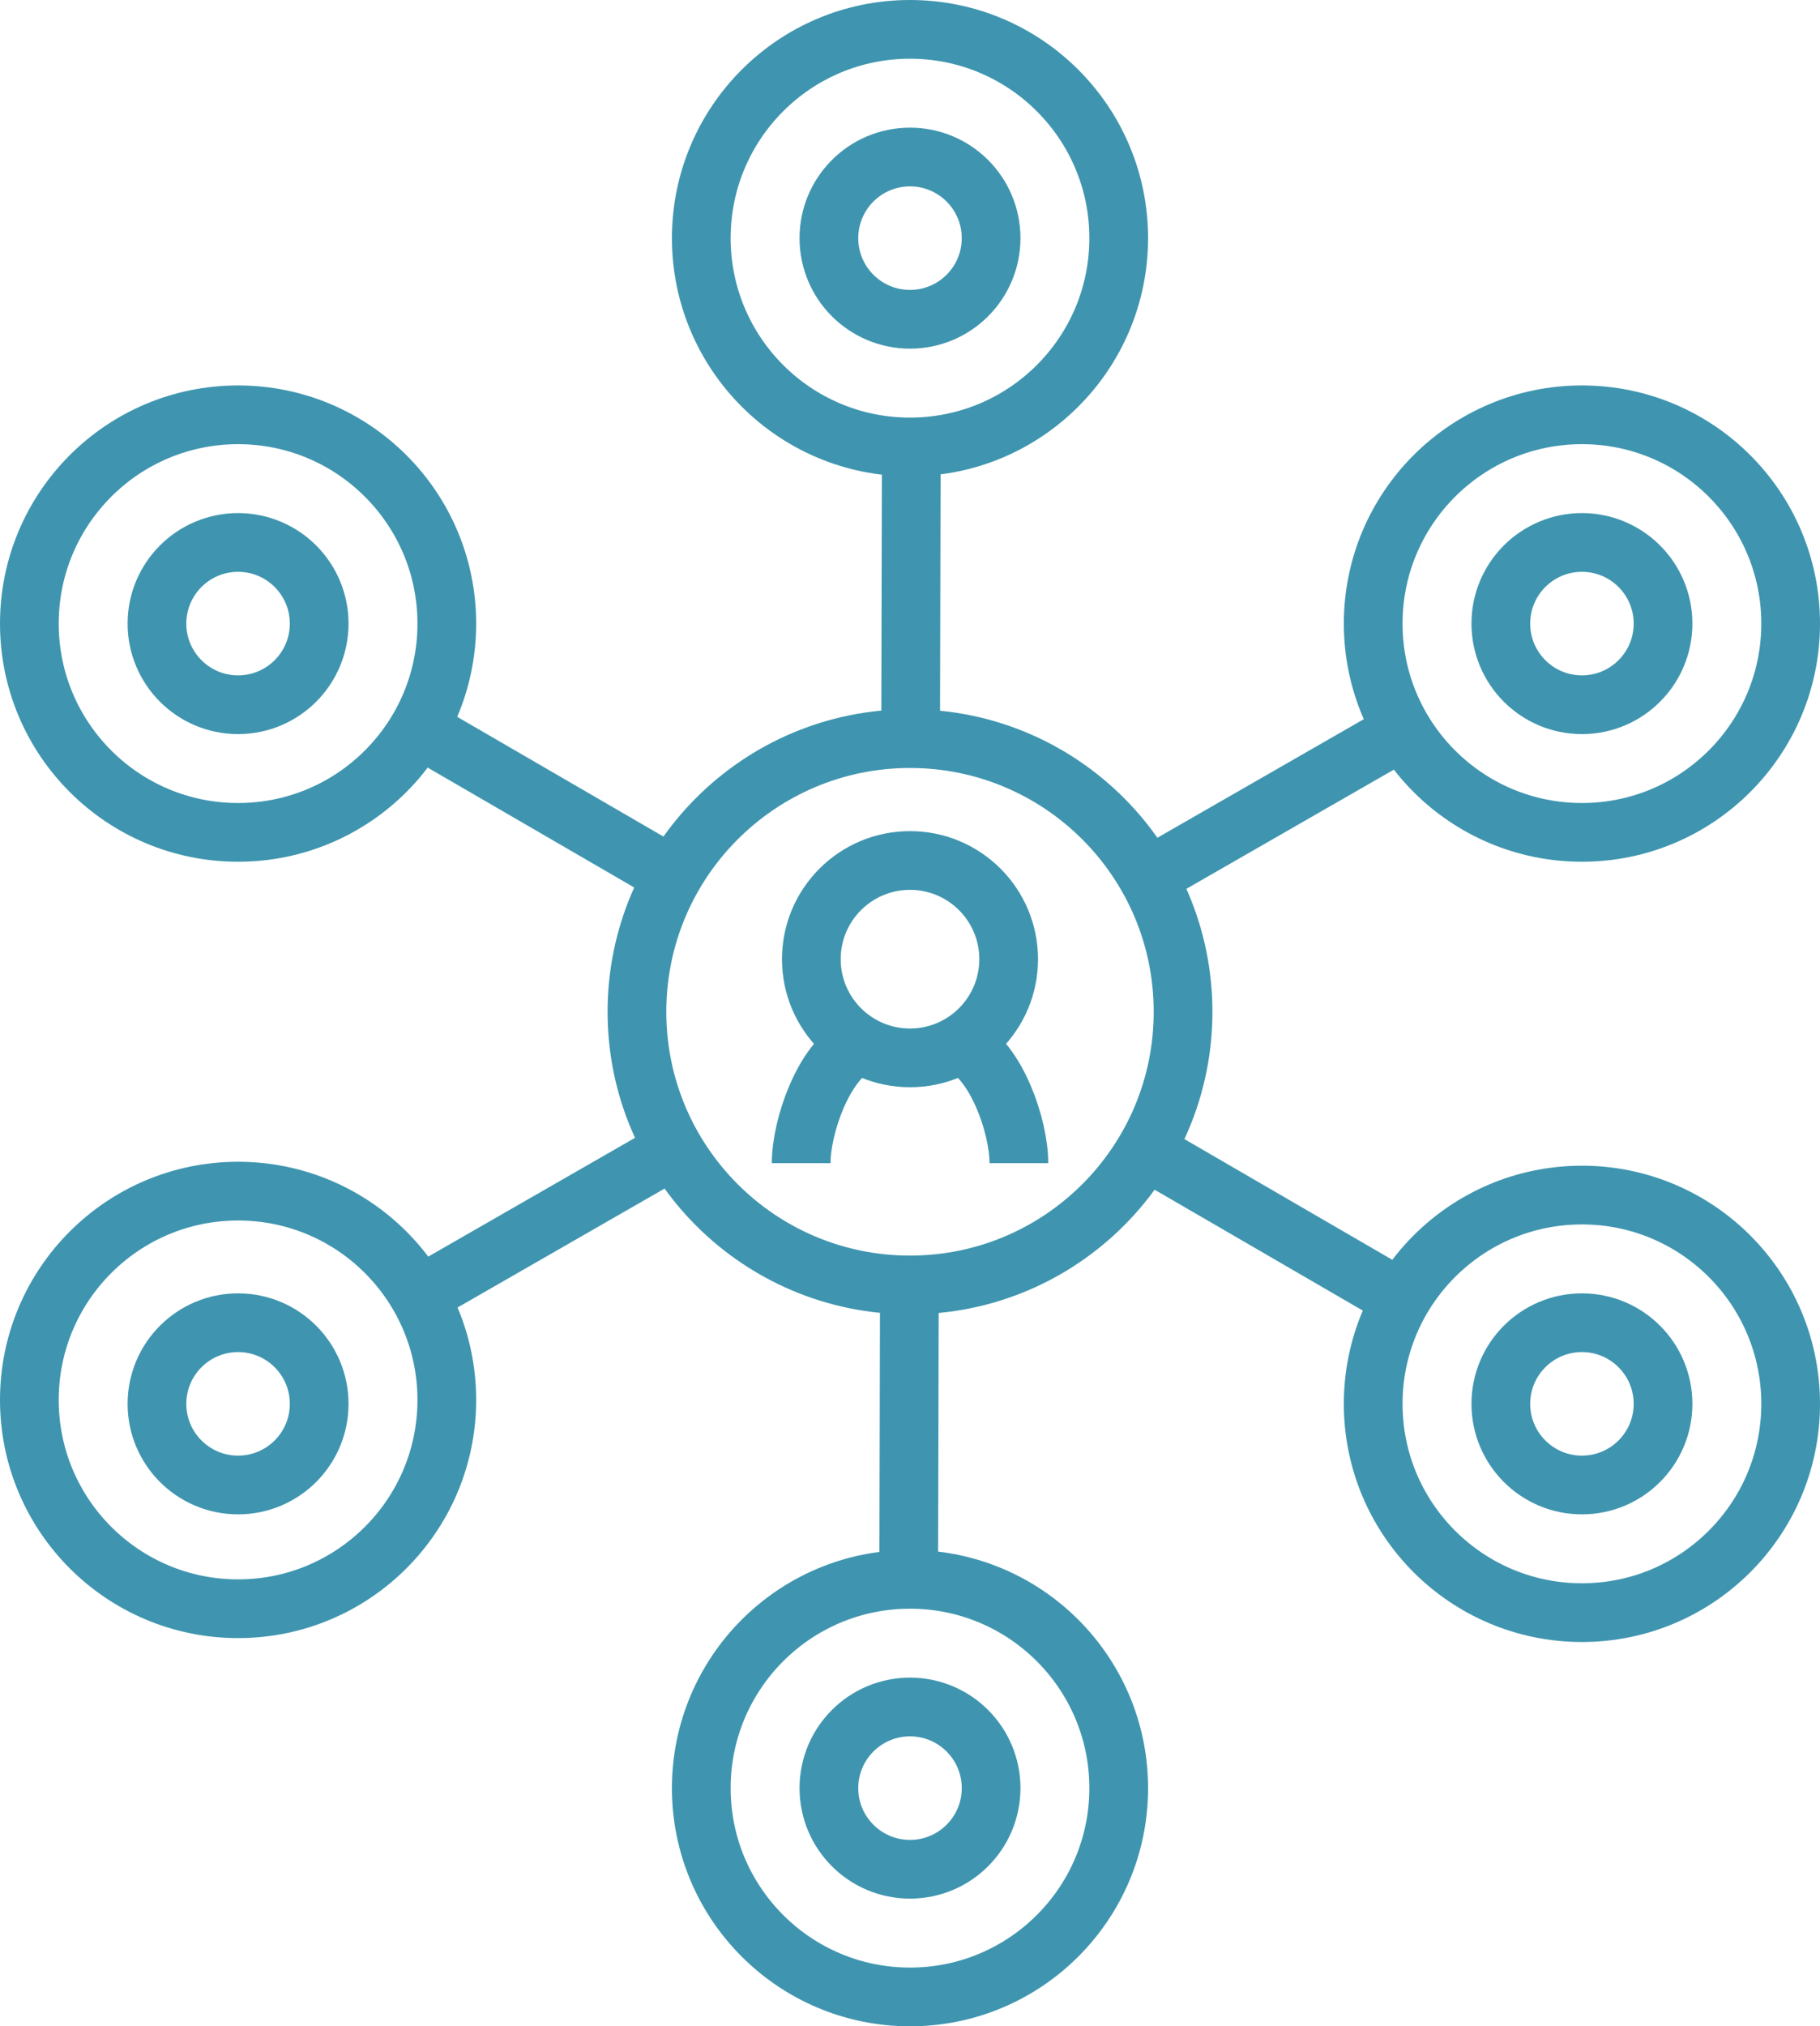 <svg width="62" height="69" viewBox="0 0 62 69" fill="none" xmlns="http://www.w3.org/2000/svg">
<path d="M31 15.221C34.927 15.221 38.11 12.037 38.11 8.11C38.11 4.183 34.927 1 31 1C27.073 1 23.89 4.183 23.89 8.11C23.89 12.037 27.073 15.221 31 15.221Z" stroke="#3F95AF" stroke-width="2" stroke-miterlimit="10"/>
<path d="M31 10.873C32.526 10.873 33.763 9.636 33.763 8.11C33.763 6.584 32.526 5.347 31 5.347C29.474 5.347 28.237 6.584 28.237 8.11C28.237 9.636 29.474 10.873 31 10.873Z" stroke="#3F95AF" stroke-width="2" stroke-miterlimit="10"/>
<path d="M31 63.656C32.526 63.656 33.763 62.419 33.763 60.893C33.763 59.367 32.526 58.13 31 58.13C29.474 58.13 28.237 59.367 28.237 60.893C28.237 62.419 29.474 63.656 31 63.656Z" stroke="#3F95AF" stroke-width="2" stroke-miterlimit="10"/>
<path d="M8.11 23.999C9.636 23.999 10.873 22.762 10.873 21.236C10.873 19.71 9.636 18.473 8.11 18.473C6.584 18.473 5.347 19.71 5.347 21.236C5.347 22.762 6.584 23.999 8.11 23.999Z" stroke="#3F95AF" stroke-width="2" stroke-miterlimit="10"/>
<path d="M53.89 23.999C55.416 23.999 56.653 22.762 56.653 21.236C56.653 19.71 55.416 18.473 53.89 18.473C52.364 18.473 51.127 19.71 51.127 21.236C51.127 22.762 52.364 23.999 53.89 23.999Z" stroke="#3F95AF" stroke-width="2" stroke-miterlimit="10"/>
<path d="M8.11 50.57C9.636 50.57 10.873 49.333 10.873 47.807C10.873 46.281 9.636 45.044 8.11 45.044C6.584 45.044 5.347 46.281 5.347 47.807C5.347 49.333 6.584 50.57 8.11 50.57Z" stroke="#3F95AF" stroke-width="2" stroke-miterlimit="10"/>
<path d="M53.89 50.57C55.416 50.57 56.653 49.333 56.653 47.807C56.653 46.281 55.416 45.044 53.89 45.044C52.364 45.044 51.127 46.281 51.127 47.807C51.127 49.333 52.364 50.57 53.89 50.57Z" stroke="#3F95AF" stroke-width="2" stroke-miterlimit="10"/>
<path d="M8.11 28.346C12.037 28.346 15.221 25.163 15.221 21.236C15.221 17.309 12.037 14.126 8.11 14.126C4.183 14.126 1 17.309 1 21.236C1 25.163 4.183 28.346 8.11 28.346Z" stroke="#3F95AF" stroke-width="2" stroke-miterlimit="10"/>
<path d="M8.11 54.784C12.037 54.784 15.221 51.601 15.221 47.674C15.221 43.747 12.037 40.563 8.11 40.563C4.183 40.563 1 43.747 1 47.674C1 51.601 4.183 54.784 8.11 54.784Z" stroke="#3F95AF" stroke-width="2" stroke-miterlimit="10"/>
<path d="M31 68.004C34.927 68.004 38.11 64.82 38.11 60.894C38.11 56.967 34.927 53.783 31 53.783C27.073 53.783 23.89 56.967 23.89 60.894C23.89 64.82 27.073 68.004 31 68.004Z" stroke="#3F95AF" stroke-width="2" stroke-miterlimit="10"/>
<path d="M53.89 28.346C57.817 28.346 61 25.163 61 21.236C61 17.309 57.817 14.126 53.89 14.126C49.963 14.126 46.779 17.309 46.779 21.236C46.779 25.163 49.963 28.346 53.89 28.346Z" stroke="#3F95AF" stroke-width="2" stroke-miterlimit="10"/>
<path d="M53.89 54.917C57.817 54.917 61 51.734 61 47.807C61 43.88 57.817 40.697 53.89 40.697C49.963 40.697 46.779 43.88 46.779 47.807C46.779 51.734 49.963 54.917 53.89 54.917Z" stroke="#3F95AF" stroke-width="2" stroke-miterlimit="10"/>
<path d="M31 43.758C36.137 43.758 40.302 39.593 40.302 34.456C40.302 29.318 36.137 25.153 31 25.153C25.863 25.153 21.698 29.318 21.698 34.456C21.698 39.593 25.863 43.758 31 43.758Z" stroke="#3F95AF" stroke-width="2" stroke-miterlimit="10"/>
<path d="M39.017 39.175L47.693 44.211" stroke="#3F95AF" stroke-width="2" stroke-miterlimit="10"/>
<path d="M14.307 24.832L22.927 29.834" stroke="#3F95AF" stroke-width="2" stroke-miterlimit="10"/>
<path d="M39.039 29.905L47.737 24.91" stroke="#3F95AF" stroke-width="2" stroke-miterlimit="10"/>
<path d="M14.263 44.133L22.905 39.17" stroke="#3F95AF" stroke-width="2" stroke-miterlimit="10"/>
<path d="M31.021 25.252L31.044 15.221" stroke="#3F95AF" stroke-width="2" stroke-miterlimit="10"/>
<path d="M30.956 53.822L30.979 43.857" stroke="#3F95AF" stroke-width="2" stroke-miterlimit="10"/>
<path d="M31 36.025C32.856 36.025 34.361 34.52 34.361 32.664C34.361 30.808 32.856 29.303 31 29.303C29.144 29.303 27.639 30.808 27.639 32.664C27.639 34.52 29.144 36.025 31 36.025Z" stroke="#3F95AF" stroke-width="2" stroke-miterlimit="10"/>
<path d="M27.293 39.61C27.293 38.353 28.055 36.179 29.183 35.602" stroke="#3F95AF" stroke-width="2" stroke-miterlimit="10"/>
<path d="M32.819 35.602C33.948 36.179 34.709 38.353 34.709 39.61" stroke="#3F95AF" stroke-width="2" stroke-miterlimit="10"/>
</svg>
